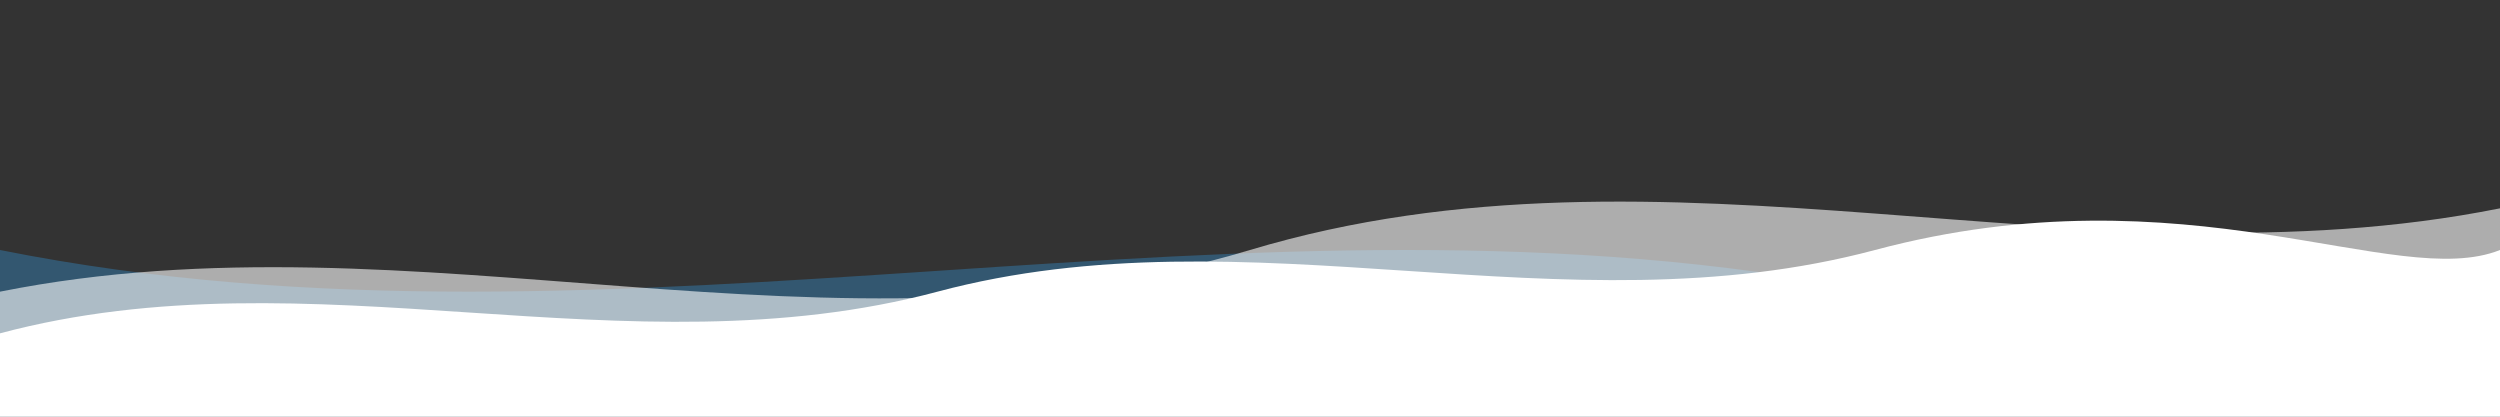<svg xmlns="http://www.w3.org/2000/svg" viewBox="0 0 1200 200">
  <rect x="0" y="0" width="1200" height="200" fill="#333333" stroke="none"/>
  <!-- Back wave -->
  <path d="M0,120 C300,180 600,80 900,140 C1050,170 1150,140 1200,160 V200 H0 Z" fill="#33acff" opacity="0.3">
    <animate attributeName="d"
      dur="25s"
      repeatCount="indefinite"
      values="
        M0,120 C300,180 600,80 900,140 C1050,170 1150,140 1200,160 V200 H0 Z;
        M0,140 C300,100 600,160 900,100 C1050,140 1150,120 1200,140 V200 H0 Z;
        M0,120 C300,180 600,80 900,140 C1050,170 1150,140 1200,160 V200 H0 Z"
    />
  </path>
  <!-- Middle wave -->
  <path d="M0,140 C200,100 400,180 600,120 C800,60 1000,140 1200,100 V200 H0 Z" fill="#ffffff" opacity="0.6">
    <animate attributeName="d"
      dur="20s"
      repeatCount="indefinite"
      values="
        M0,140 C200,100 400,180 600,120 C800,60 1000,140 1200,100 V200 H0 Z;
        M0,120 C200,160 400,100 600,140 C800,120 1000,80 1200,120 V200 H0 Z;
        M0,140 C200,100 400,180 600,120 C800,60 1000,140 1200,100 V200 H0 Z"
    />
  </path>
  <!-- Front wave -->
  <path d="M0,160 C150,120 300,180 450,140 C600,100 750,160 900,120 C1050,80 1150,140 1200,120 V200 H0 Z" fill="#ffffff">
    <animate attributeName="d"
      dur="15s"
      repeatCount="indefinite"
      values="
        M0,160 C150,120 300,180 450,140 C600,100 750,160 900,120 C1050,80 1150,140 1200,120 V200 H0 Z;
        M0,140 C150,160 300,120 450,160 C600,140 750,120 900,160 C1050,120 1150,160 1200,140 V200 H0 Z;
        M0,160 C150,120 300,180 450,140 C600,100 750,160 900,120 C1050,80 1150,140 1200,120 V200 H0 Z"
    />
  </path>
</svg>
